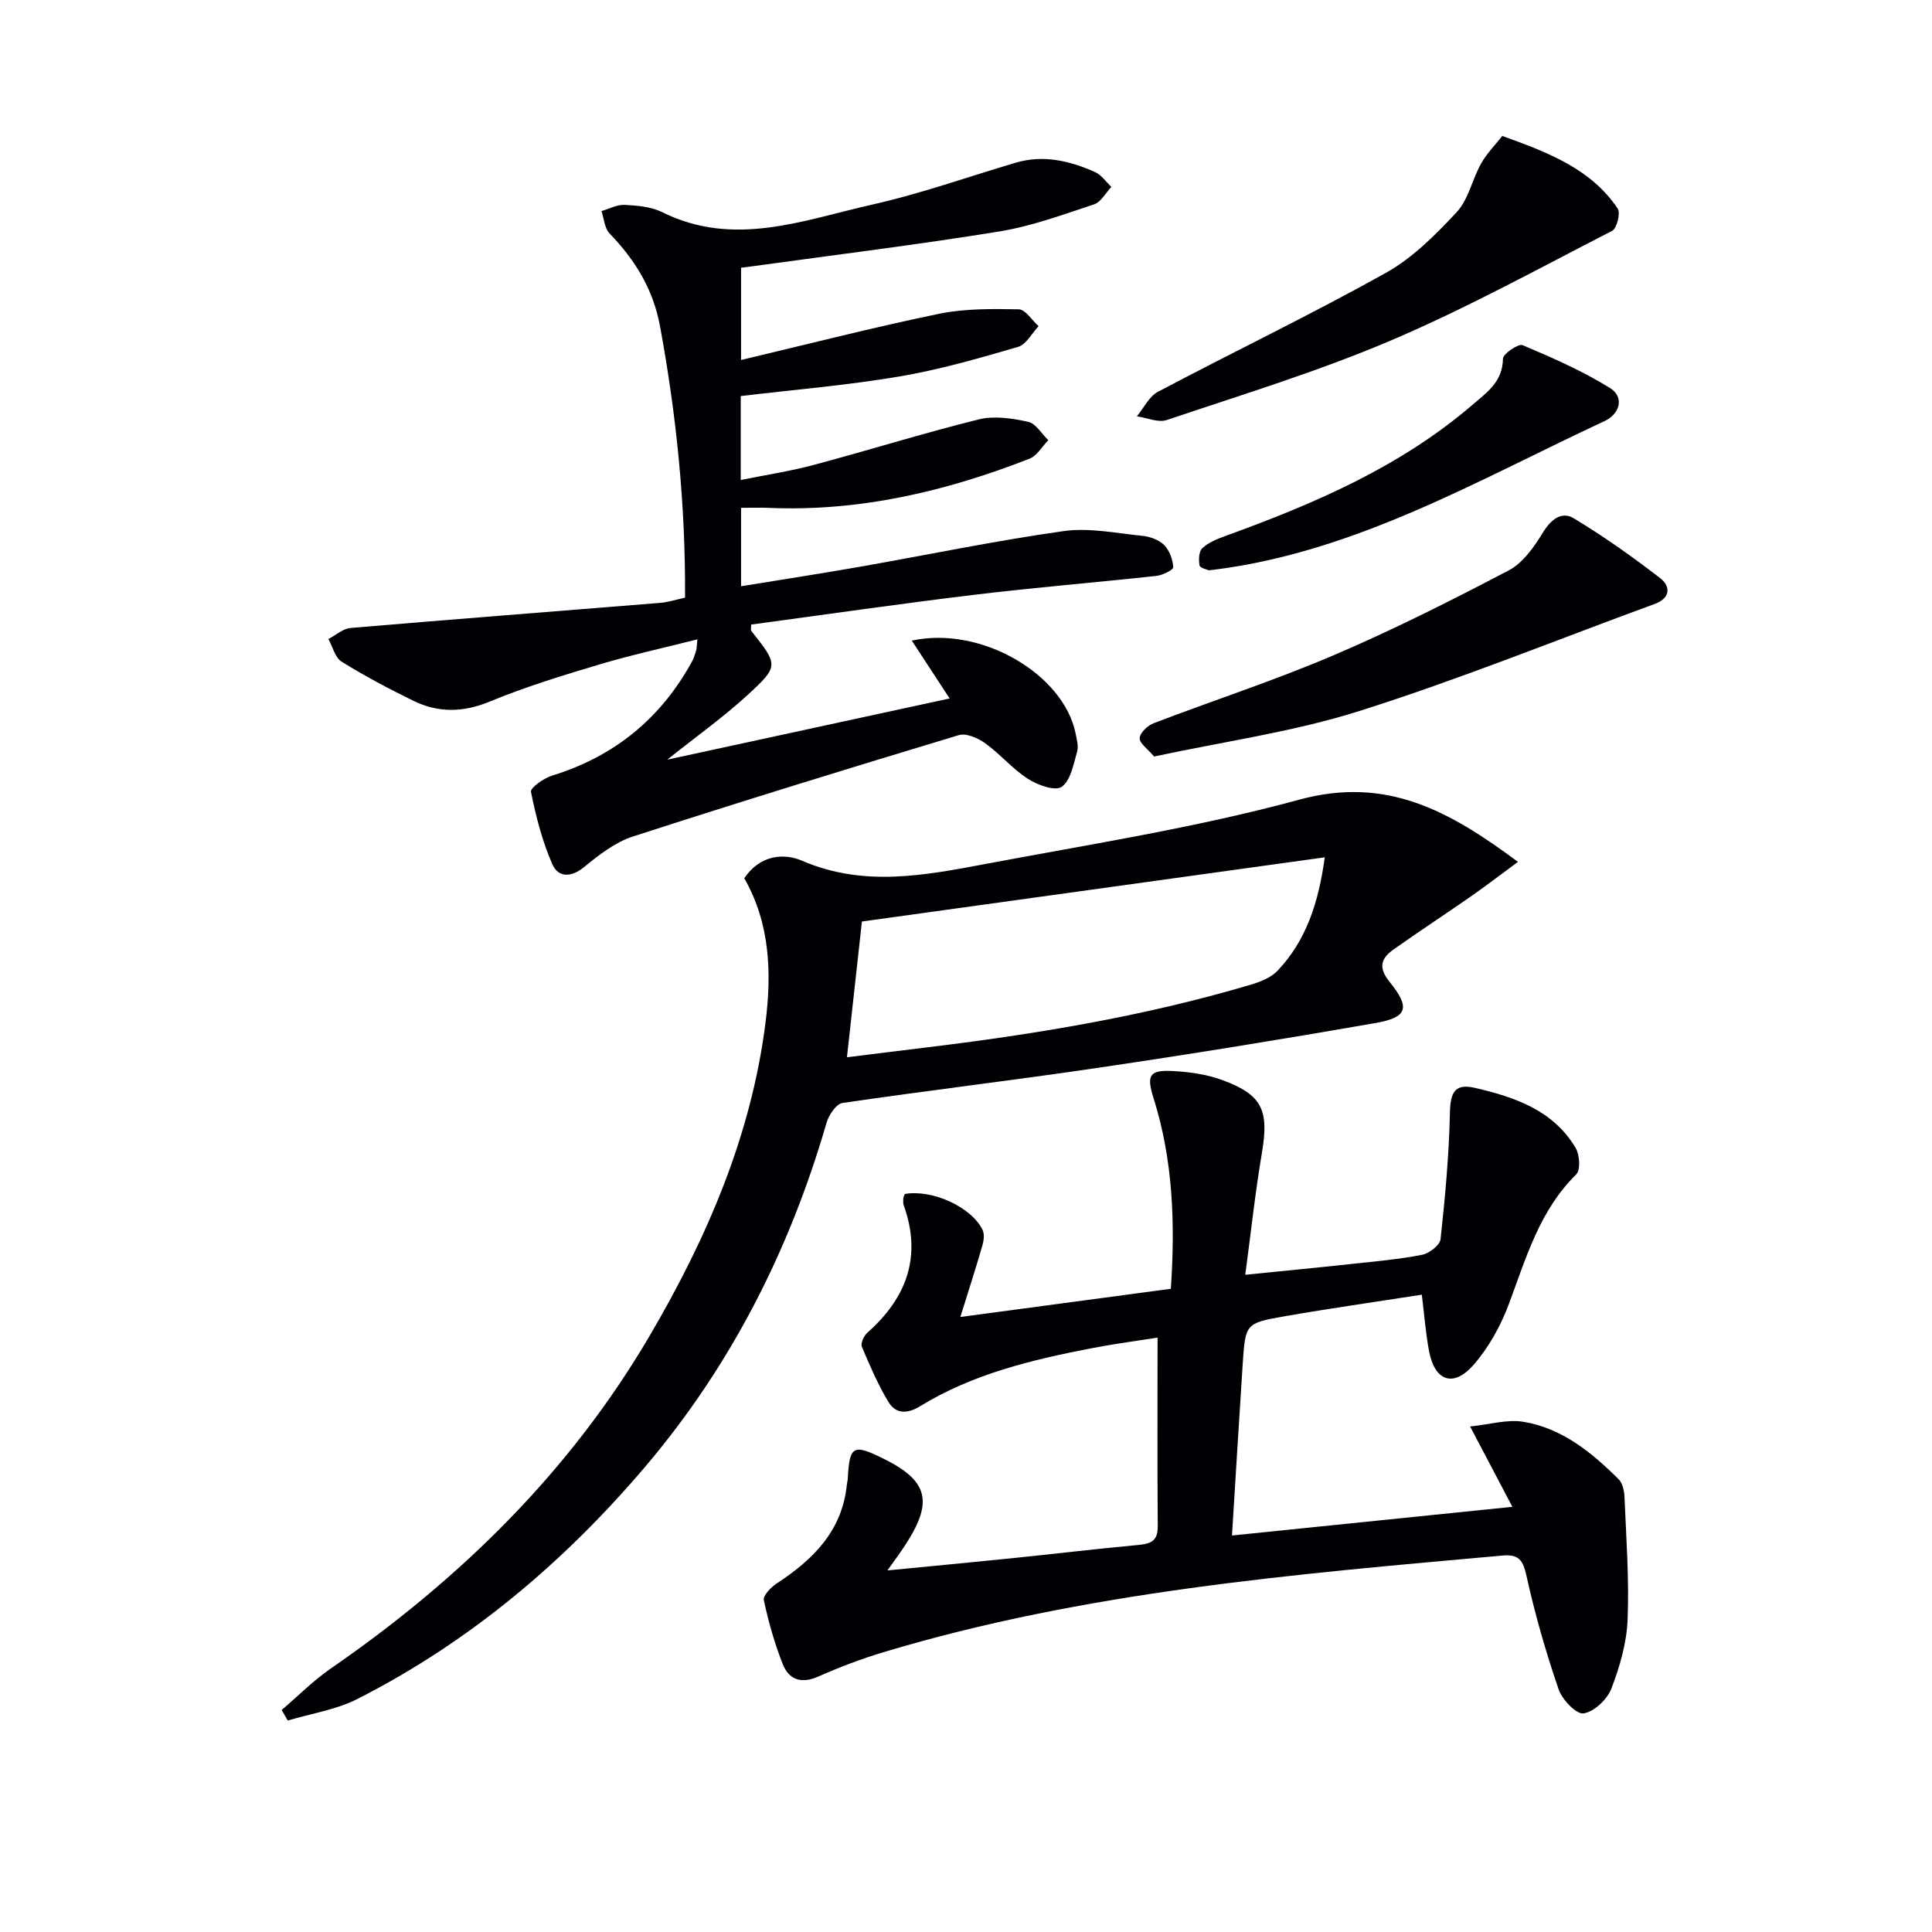 <svg enable-background="new 0 0 400 400" viewBox="0 0 400 400" xmlns="http://www.w3.org/2000/svg"><g fill="#010105"><path d="m183.73 325.14c9.3-.91 17.52-1.68 25.73-2.52 8.6-.88 17.18-1.91 25.78-2.71 2.58-.24 4.49-.51 4.46-3.84-.1-12.78-.04-25.57-.04-39.13-3.97.63-8.79 1.26-13.56 2.18-12.43 2.4-24.72 5.33-35.67 12.06-2.62 1.61-5 1.55-6.49-.92-2.17-3.61-3.86-7.53-5.5-11.43-.29-.7.4-2.25 1.11-2.88 8.14-7.21 11.36-15.76 7.57-26.37-.16-.45-.13-.99-.1-1.48.02-.31.2-.6.31-.9 5.64-.99 13.74 2.64 16.09 7.41.43.88.27 2.24-.02 3.25-1.38 4.74-2.9 9.45-4.57 14.81 14.68-1.97 29.03-3.89 43.58-5.84.92-13.65.44-26.69-3.56-39.4-1.49-4.73-.98-5.92 3.84-5.69 3.44.17 7.01.66 10.22 1.82 8.45 3.06 9.85 6.28 8.36 15.1-1.38 8.14-2.26 16.37-3.45 25.27 7.88-.8 15.09-1.49 22.28-2.27 4.79-.52 9.61-.94 14.33-1.87 1.48-.29 3.68-1.99 3.82-3.23.95-8.69 1.75-17.41 1.94-26.14.09-4.4 1.1-6.15 5.26-5.17 8.24 1.92 16.14 4.63 20.77 12.42.84 1.42 1.04 4.57.12 5.48-7.59 7.45-10.35 17.21-13.9 26.72-1.69 4.55-4.19 9.09-7.36 12.72-4.16 4.75-8.02 3.36-9.2-2.8-.71-3.72-.98-7.52-1.51-11.74-9.6 1.5-19.08 2.84-28.51 4.49-8.01 1.4-8.02 1.56-8.57 9.84-.76 11.59-1.45 23.19-2.22 35.53 19.12-1.96 37.83-3.87 58.05-5.94-3.02-5.74-5.56-10.57-8.75-16.63 4.08-.42 7.66-1.52 10.98-.98 8.03 1.31 14.17 6.33 19.77 11.9.81.81 1.16 2.37 1.21 3.6.35 8.48.99 16.98.65 25.43-.19 4.83-1.61 9.77-3.36 14.31-.86 2.24-3.58 4.82-5.77 5.14-1.51.22-4.44-2.87-5.17-5.02-2.62-7.66-4.88-15.48-6.62-23.38-.72-3.25-1.53-4.59-4.98-4.28-43.18 3.87-86.39 7.44-128.2 20.02-4.59 1.38-9.12 3.11-13.51 5.05-3.51 1.55-6.05.6-7.31-2.59-1.69-4.27-2.95-8.75-3.92-13.25-.2-.93 1.46-2.66 2.65-3.44 7.52-4.92 13.53-10.83 14.53-20.36.05-.49.19-.98.21-1.48.36-6.68 1.12-7.1 7.31-4.05 9.24 4.55 10.42 8.84 4.8 17.58-.96 1.55-2.07 3-3.91 5.6z"/><path d="m141.83 123.74c.11-19.29-1.78-37.73-5.16-56.1-1.44-7.83-5.19-13.82-10.48-19.32-1.04-1.08-1.13-3.06-1.66-4.62 1.61-.46 3.25-1.37 4.83-1.28 2.62.14 5.48.38 7.77 1.52 14.86 7.38 29.24 1.61 43.57-1.61 10-2.25 19.73-5.73 29.58-8.64 5.76-1.7 11.22-.4 16.47 1.95 1.31.59 2.24 2.02 3.35 3.06-1.19 1.25-2.16 3.15-3.61 3.62-6.45 2.13-12.93 4.52-19.59 5.6-16.86 2.74-33.82 4.82-50.74 7.16-.8.11-1.61.21-2.73.36v19.09c13.69-3.24 27.24-6.72 40.92-9.55 5.37-1.11 11.05-1.04 16.57-.94 1.39.03 2.74 2.27 4.11 3.49-1.4 1.48-2.56 3.8-4.25 4.29-8.11 2.36-16.29 4.73-24.6 6.13-10.76 1.82-21.67 2.72-32.82 4.05v17.38c5.29-1.07 10.33-1.84 15.22-3.15 11.38-3.04 22.64-6.57 34.07-9.4 3.2-.79 6.91-.22 10.22.5 1.59.34 2.79 2.48 4.17 3.81-1.29 1.31-2.34 3.22-3.89 3.83-17.33 6.77-35.17 10.98-53.95 10.18-1.81-.08-3.62-.01-5.77-.01v16.24c8.38-1.37 16.51-2.62 24.61-4.04 14.05-2.47 28.04-5.39 42.16-7.38 5.29-.75 10.89.43 16.32.98 1.58.16 3.42.82 4.5 1.9 1.11 1.11 1.79 2.99 1.89 4.58.04.55-2.19 1.67-3.46 1.81-12.55 1.37-25.15 2.39-37.69 3.91-15.45 1.86-30.86 4.1-46.24 6.17 0 .7-.13 1.11.02 1.3 5.59 7.08 5.78 7.28-.78 13.3-4.97 4.56-10.51 8.5-16.61 13.37 20.01-4.34 39.08-8.47 58.46-12.67-2.61-3.99-5.08-7.78-7.83-11.98 14.45-3.13 31.4 7.01 33.89 19.14.27 1.29.67 2.75.32 3.93-.76 2.58-1.33 5.94-3.19 7.21-1.36.94-5-.38-7-1.67-3.18-2.05-5.7-5.1-8.79-7.33-1.51-1.09-3.95-2.18-5.5-1.71-22.55 6.8-45.07 13.73-67.47 20.99-3.66 1.18-7.01 3.78-10.05 6.28-2.74 2.26-5.41 2.24-6.63-.53-2.09-4.75-3.4-9.9-4.43-15-.17-.83 2.66-2.83 4.38-3.36 12.85-3.95 22.45-11.79 28.91-23.52.4-.72.65-1.52.9-2.31.14-.46.12-.96.27-2.38-7.03 1.78-13.77 3.25-20.36 5.22-7.63 2.28-15.28 4.62-22.62 7.66-5.54 2.29-10.67 2.36-15.85-.17-5.06-2.48-10.06-5.12-14.83-8.09-1.36-.84-1.85-3.08-2.74-4.68 1.52-.79 3-2.16 4.57-2.29 21.36-1.82 42.73-3.46 64.09-5.2 1.61-.12 3.2-.65 5.18-1.08z"/><path d="m154.09 181.83c3.31-4.9 8.26-5.23 12.01-3.61 12.76 5.5 25.42 3.01 38.07.63 21.69-4.09 43.59-7.5 64.84-13.29 18.09-4.93 31.1 2.35 45.27 12.88-3.78 2.78-6.74 5.06-9.8 7.19-5.31 3.7-10.74 7.24-16.02 10.99-2.52 1.79-3.15 3.7-.8 6.61 4.39 5.43 3.8 7.41-2.94 8.59-18.96 3.31-37.96 6.39-57 9.2-17.74 2.63-35.55 4.73-53.29 7.34-1.3.19-2.84 2.49-3.3 4.09-7.65 26.39-19.83 50.4-37.67 71.36-16.78 19.71-36.31 36.18-59.48 47.95-4.41 2.24-9.58 3.01-14.4 4.46-.42-.73-.84-1.45-1.27-2.18 3.38-2.88 6.54-6.08 10.17-8.59 26.79-18.49 49.6-40.82 66.13-69.07 11.74-20.05 20.89-41.19 23.86-64.49 1.32-10.34 1.01-20.64-4.38-30.06zm120.19-4.33c-32.31 4.48-64.11 8.89-95.83 13.29-1.04 9.43-2.04 18.55-3.1 28.11 5.6-.69 10.67-1.34 15.75-1.95 22.92-2.76 45.65-6.49 67.82-13.07 1.99-.59 4.22-1.46 5.59-2.91 5.92-6.25 8.48-14.05 9.77-23.47z"/><path d="m238.95 156.63c-1.32-1.57-3.03-2.72-2.99-3.8.04-1.09 1.63-2.61 2.88-3.09 12.38-4.74 25.03-8.85 37.21-14.05 12.36-5.28 24.41-11.35 36.32-17.6 2.94-1.54 5.25-4.85 7.07-7.83 1.68-2.74 3.89-4.46 6.39-2.95 6.21 3.74 12.16 7.97 17.91 12.4 2.11 1.63 2.19 4.1-1.1 5.31-20.36 7.46-40.5 15.64-61.15 22.17-13.67 4.34-28.08 6.32-42.54 9.44z"/><path d="m311.03 28.15c10.03 3.58 18.48 7 23.89 15.02.63.93-.16 4.12-1.14 4.62-15.18 7.8-30.2 16.05-45.88 22.73-15.05 6.41-30.8 11.2-46.33 16.44-1.78.6-4.12-.47-6.2-.76 1.44-1.73 2.53-4.11 4.36-5.08 15.68-8.29 31.69-15.98 47.17-24.61 5.54-3.09 10.31-7.88 14.69-12.59 2.45-2.63 3.21-6.77 5.05-10.05 1.18-2.11 2.94-3.87 4.39-5.72z"/><path d="m250.26 118.07c-.38-.18-1.82-.47-1.91-1-.2-1.16-.15-2.9.57-3.57 1.26-1.17 3.03-1.9 4.7-2.5 18.35-6.66 36.18-14.26 51.22-27.17 3.05-2.62 6.27-4.8 6.33-9.55.01-1.02 3.19-3.18 4.06-2.82 6.19 2.61 12.41 5.34 18.1 8.87 3.06 1.9 2 5.39-1.06 6.82-26.24 12.21-51.47 27.1-80.94 30.81-.17.02-.33.04-1.07.11z"/></g></svg>